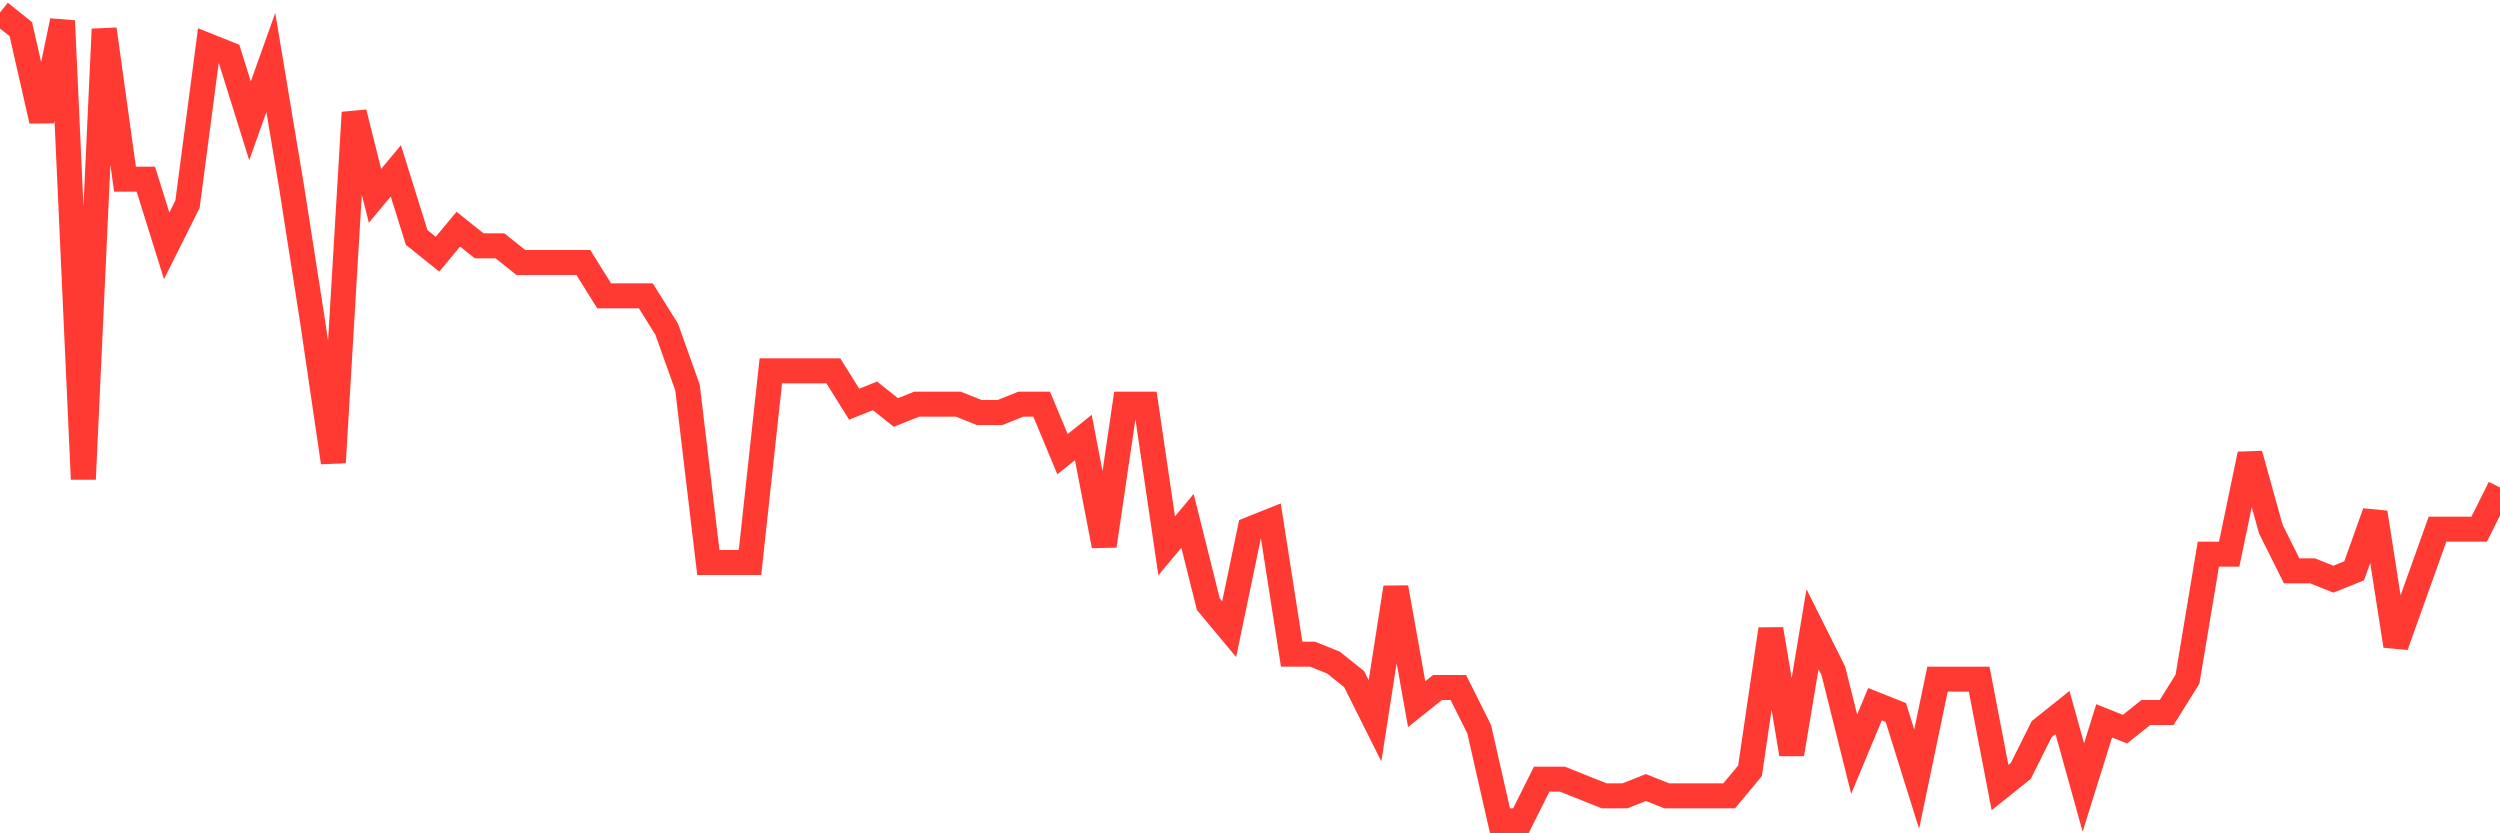 <svg
  xmlns="http://www.w3.org/2000/svg"
  xmlns:xlink="http://www.w3.org/1999/xlink"
  width="120"
  height="40"
  viewBox="0 0 120 40"
  preserveAspectRatio="none"
>
  <polyline
    points="0,0.6 1,1.4 2,5.8 3,1 4,23 5,1.4 6,8.6 7,8.6 8,11.8 9,9.8 10,2.2 11,2.6 12,5.8 13,3 14,9 15,15.4 16,22.2 17,5.4 18,9.4 19,8.2 20,11.4 21,12.2 22,11 23,11.8 24,11.8 25,12.6 26,12.6 27,12.6 28,12.6 29,14.2 30,14.2 31,14.2 32,15.8 33,18.6 34,27 35,27 36,27 37,17.8 38,17.8 39,17.8 40,17.8 41,19.4 42,19 43,19.8 44,19.4 45,19.4 46,19.4 47,19.8 48,19.8 49,19.4 50,19.4 51,21.8 52,21 53,26.2 54,19.4 55,19.4 56,26.2 57,25 58,29 59,30.2 60,25.4 61,25 62,31.4 63,31.4 64,31.8 65,32.6 66,34.6 67,28.2 68,33.8 69,33 70,33 71,35 72,39.4 73,39.4 74,37.4 75,37.4 76,37.8 77,38.2 78,38.2 79,37.8 80,38.2 81,38.2 82,38.2 83,38.2 84,37 85,30.2 86,36.2 87,30.2 88,32.2 89,36.2 90,33.8 91,34.2 92,37.4 93,32.6 94,32.6 95,32.6 96,37.8 97,37 98,35 99,34.2 100,37.8 101,34.6 102,35 103,34.2 104,34.2 105,32.6 106,26.6 107,26.6 108,21.8 109,25.4 110,27.4 111,27.4 112,27.8 113,27.4 114,24.6 115,31 116,28.2 117,25.4 118,25.4 119,25.4 120,23.4"
    fill="none"
    stroke="#ff3a33"
    stroke-width="1.2"
  >
  </polyline>
</svg>